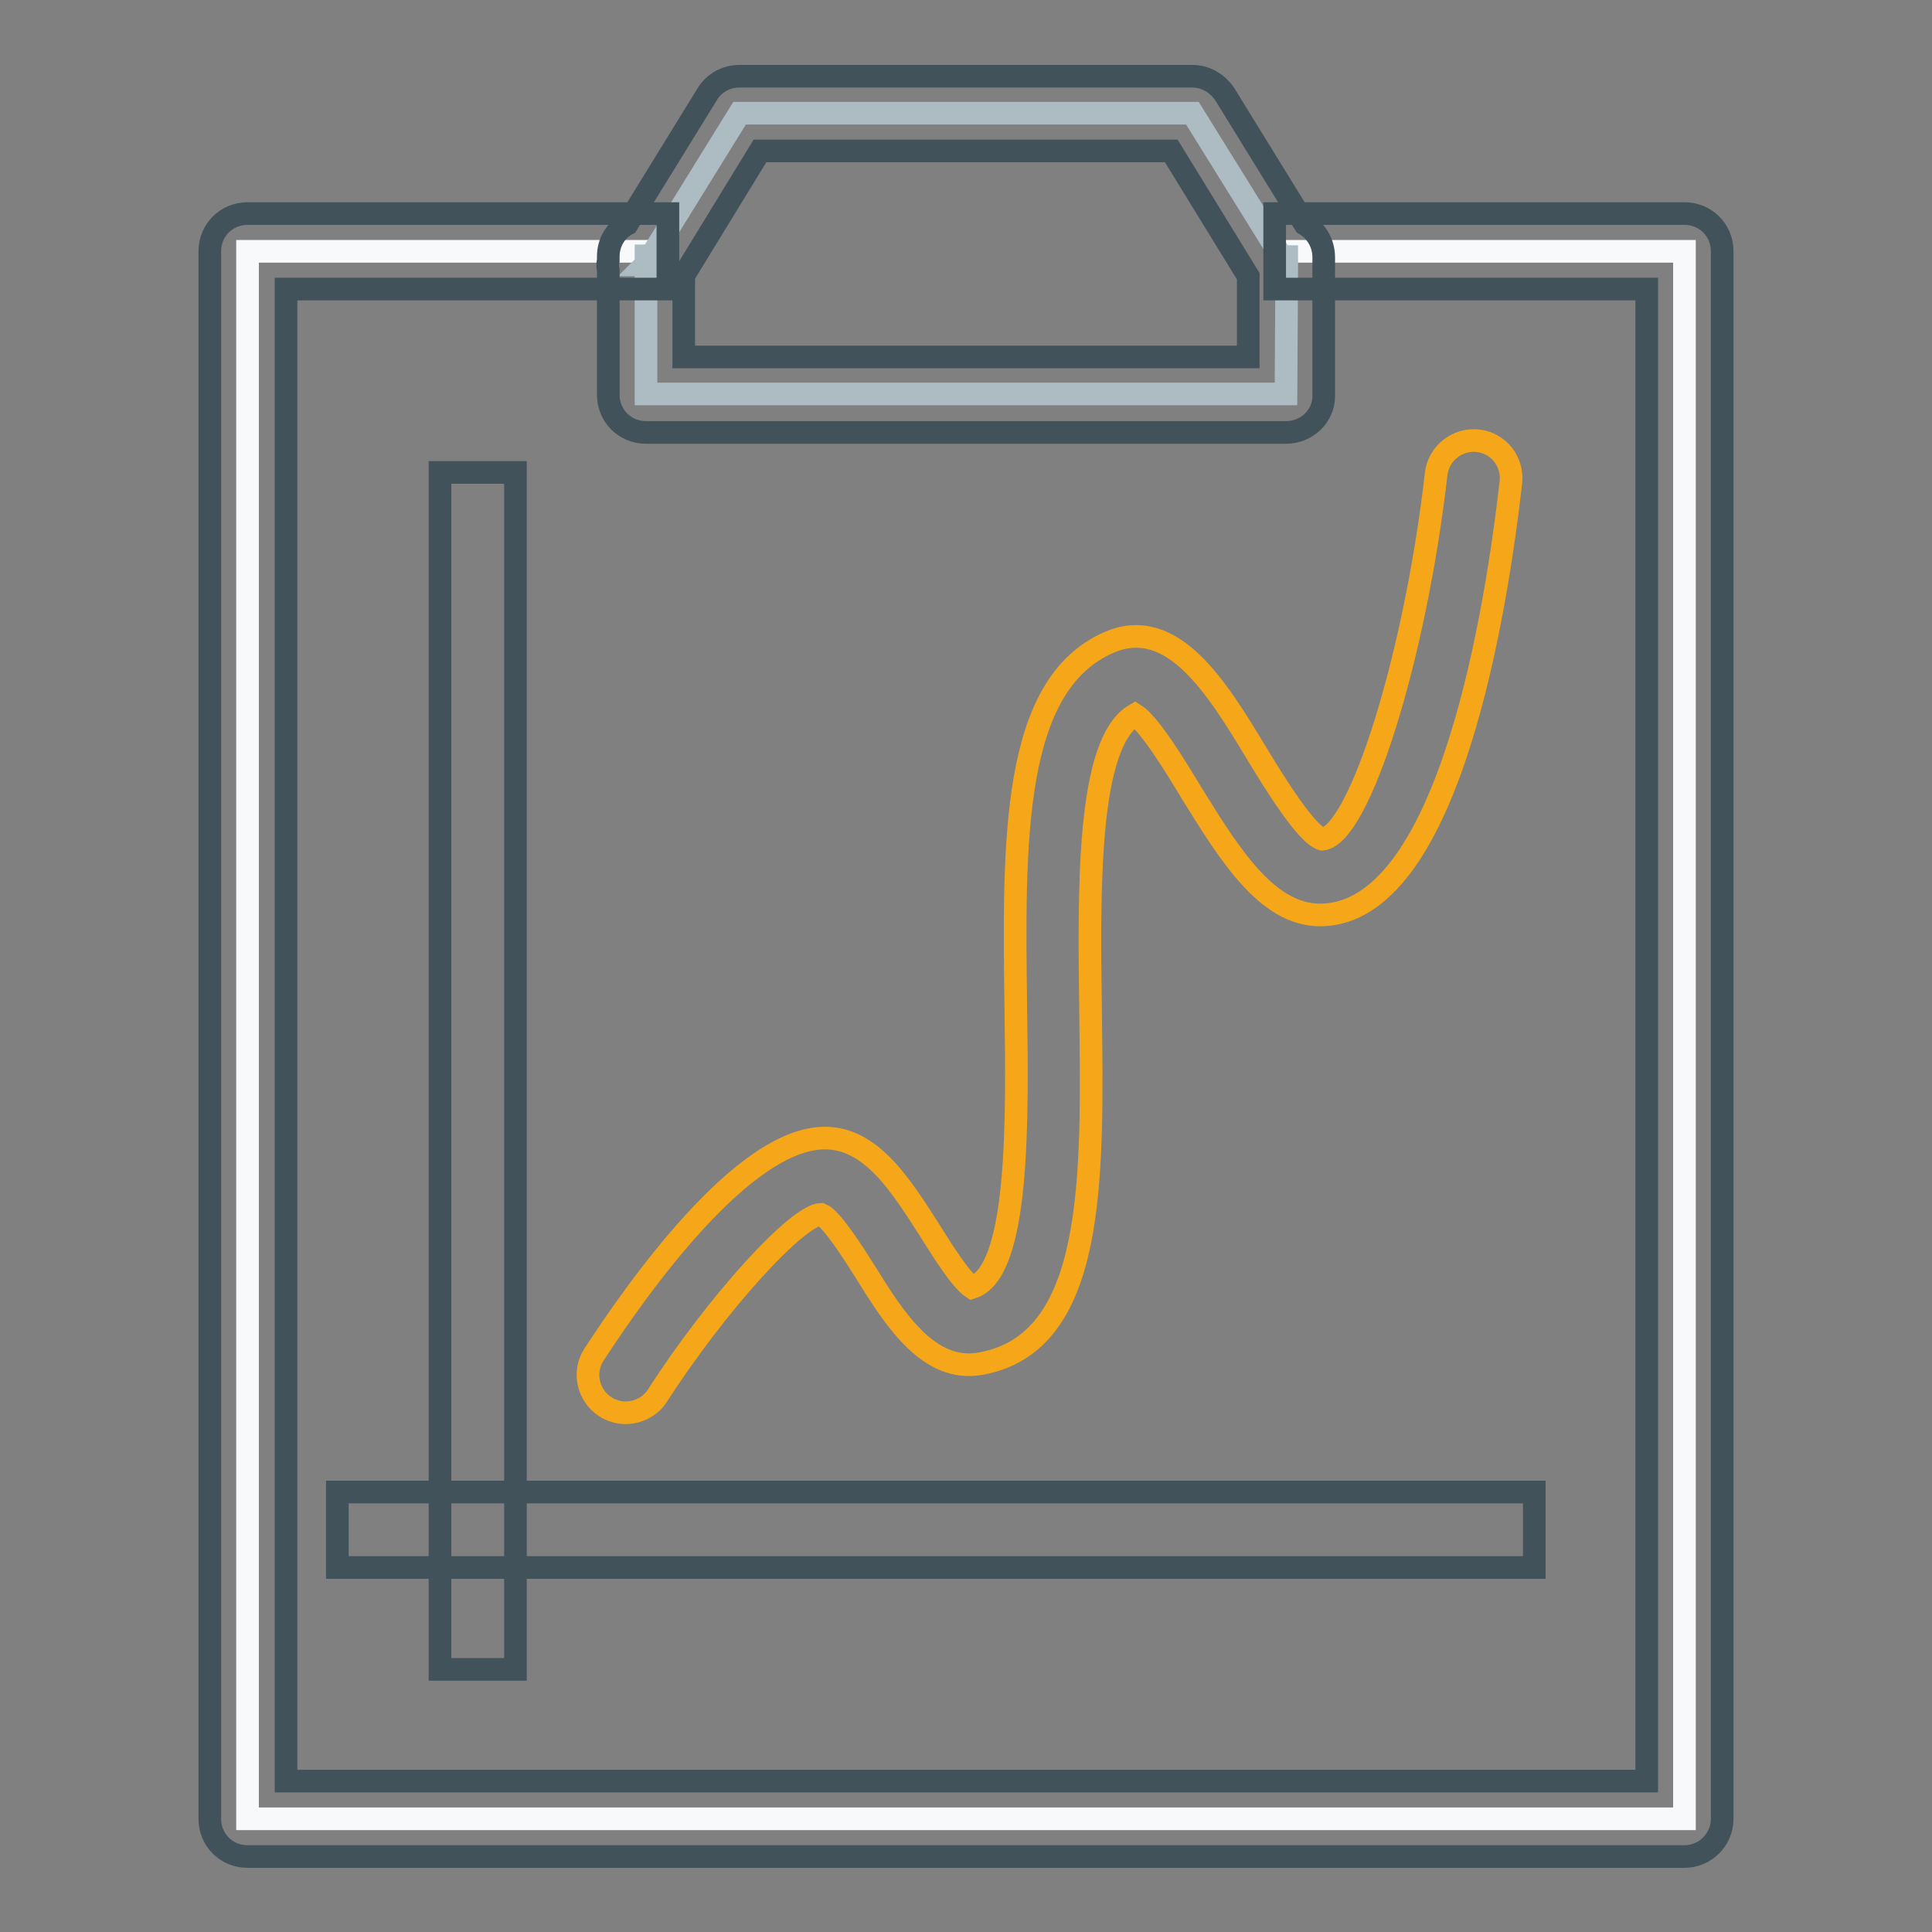 <?xml version="1.0" encoding="utf-8"?>
<!-- Svg Vector Icons : http://www.onlinewebfonts.com/icon -->
<!DOCTYPE svg PUBLIC "-//W3C//DTD SVG 1.1//EN" "http://www.w3.org/Graphics/SVG/1.1/DTD/svg11.dtd">
<svg version="1.1" xmlns="http://www.w3.org/2000/svg" xmlns:xlink="http://www.w3.org/1999/xlink" x="0px" y="0px" viewBox="0 0 256 256" enable-background="new 0 0 256 256" xml:space="preserve">
<rect x="0" y="0" width="256" height="256" fill="#808080" stroke="none"/>
<g> <path stroke-width="3" fill-opacity="0" stroke="#f7f9fa"  d="M168.9,33.3h54.3V241H32.8V33.3h55.7"/> <path stroke-width="3" fill-opacity="0" stroke="#adbbc3"  d="M170.5,35.2L170.5,35.2l0-1.2h-0.7L158,15H98L86.3,33.9h-0.7v1.1l-0.1,0.1h0.1v17.1h84.8L170.5,35.2 L170.5,35.2z"/> <path stroke-width="3" fill-opacity="0" stroke="#42525a"  d="M223.2,246H32.8c-2.8,0-5-2.2-5-5V33.3c0-2.8,2.2-5,5-5h55.7v10H37.9V236h180.3V38.3h-49.3v-10h54.3 c2.8,0,5,2.2,5,5V241C228.2,243.8,225.9,246,223.2,246z"/> <path stroke-width="3" fill-opacity="0" stroke="#42525a"  d="M170.4,57.3H85.6c-2.8,0-5-2.2-5-5V35.8c-0.1-0.4-0.1-0.9,0-1.3v-0.5c0-1.9,1-3.5,2.5-4.3l10.6-17.2 c0.9-1.5,2.5-2.4,4.3-2.4h60c1.7,0,3.3,0.9,4.3,2.4l10.6,17.2c1.5,0.9,2.5,2.5,2.5,4.4v0.9c0,0.2,0,0.5,0,0.7v16.8 C175.4,55.1,173.2,57.3,170.4,57.3L170.4,57.3z M90.6,47.3h74.8V36.6L155.2,20h-54.5L90.6,36.5L90.6,47.3L90.6,47.3z M203.3,207.7 H44.7v-10h158.6V207.7z"/> <path stroke-width="3" fill-opacity="0" stroke="#42525a"  d="M68.3,221.2h-10V62.6h10L68.3,221.2L68.3,221.2z"/> <path stroke-width="3" fill-opacity="0" stroke="#f5a719"  d="M82.9,187.2c-1,0-1.9-0.3-2.7-0.8c-2.3-1.5-3-4.6-1.5-6.9c5.6-8.6,19.7-28.7,30.6-28.7 c6.2,0,10.1,6.3,14,12.4c1.5,2.4,4,6.4,5.5,7.4c6.3-2,6-22.2,5.8-37c-0.3-22.1-0.6-42.9,12.4-48.5c8.4-3.6,14.3,6.1,19.5,14.7 c2.3,3.8,6.6,10.8,8.7,11.4c4.9-0.5,12.3-24,15.1-48.4c0.3-2.7,2.8-4.7,5.5-4.4c2.8,0.3,4.7,2.8,4.4,5.5 c-1.9,16.7-8,55.9-24.4,57.3c-7.6,0.7-12.8-7.9-17.9-16.1c-2.1-3.5-5.6-9.2-7.5-10.4c-6.4,3.7-6.1,23.2-5.9,38.9 c0.3,22.8,0.7,44.4-14.6,47.1c-6.8,1.2-11.3-5.8-15.2-12.1c-1.7-2.7-4.5-7.1-5.9-7.7c-3.1,0.1-13.7,11.6-21.8,24.2 C86.1,186.4,84.5,187.2,82.9,187.2L82.9,187.2z"/></g>
</svg>